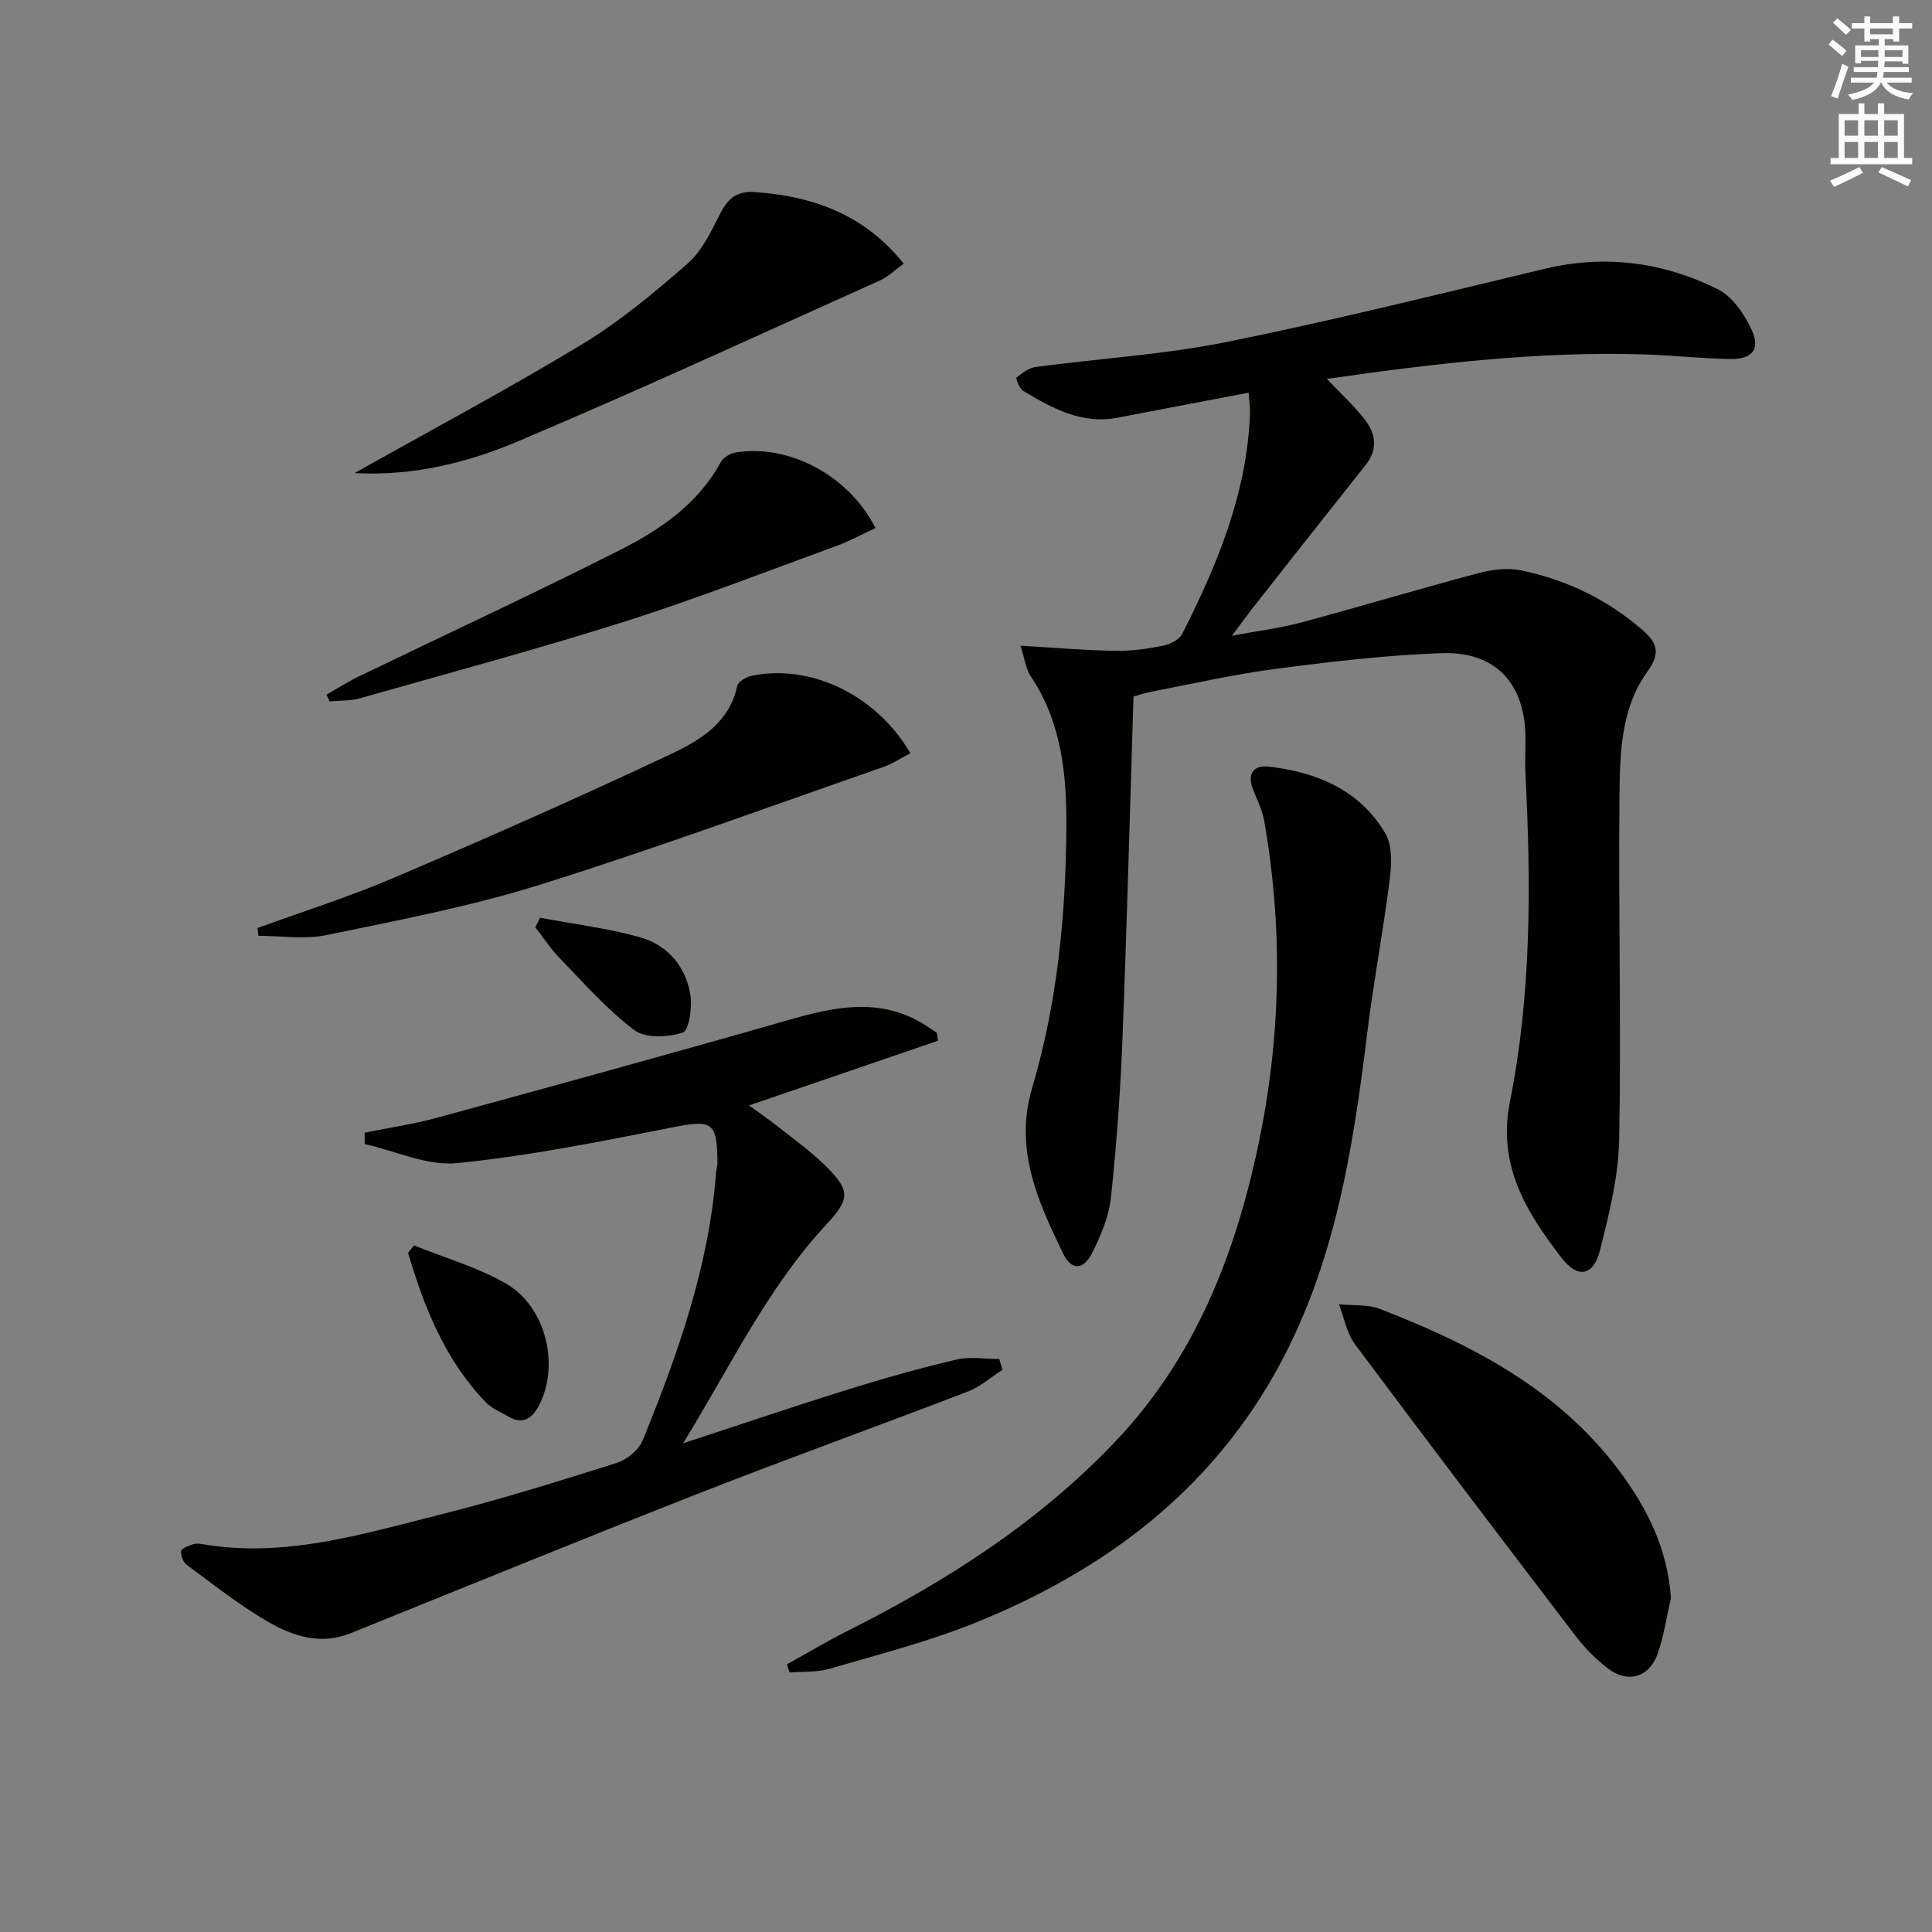 <svg enable-background="new 0 0 400 400" viewBox="0 0 400 400" xmlns="http://www.w3.org/2000/svg"><rect x="0" y="0" width="400" height="400" fill="#808080" stroke="none"/><g fill="#010100"><path d="m211.28 133.69c7.41.43 13.52.96 19.63 1.06 3.29.06 6.64-.41 9.88-1.06 1.47-.29 3.38-1.26 3.99-2.48 7.32-14.45 13.48-29.29 14.02-45.82.04-1.12-.15-2.24-.28-4.09-9.29 1.77-18.21 3.46-27.12 5.18-7.45 1.43-13.56-1.96-19.56-5.55-.79-.47-1.58-2.61-1.39-2.75 1.19-.95 2.58-2.02 4.02-2.21 13.17-1.76 26.52-2.55 39.51-5.17 22.1-4.46 43.99-9.94 65.93-15.17 12.49-2.98 24.46-1.34 35.73 4.24 3.05 1.51 5.54 5.22 7.05 8.49 1.81 3.93.06 6.03-4.37 5.97-5.98-.09-11.94-.76-17.92-.95-21.82-.68-43.39 1.87-65.69 5.07 2.91 3.07 5.54 5.49 7.74 8.26 2.36 2.97 2.94 6.23.29 9.56-7.75 9.75-15.45 19.54-23.15 29.32-1.23 1.56-2.38 3.16-4.53 6.03 5.58-1.04 10.02-1.58 14.3-2.73 12.3-3.31 24.51-6.98 36.82-10.25 2.81-.75 6.02-1.13 8.81-.54 9.42 1.97 17.92 6.07 25.21 12.47 2.82 2.48 3.66 4.64.93 8.4-5.64 7.75-5.75 17.25-5.84 26.34-.22 23.49.38 46.99-.05 70.48-.14 7.68-2.05 15.43-3.95 22.95-1.37 5.46-4.6 6.1-8.04 1.62-7.24-9.43-13.28-19.07-10.63-32.31 4.46-22.28 4.36-44.94 3.22-67.57-.13-2.49 0-4.99 0-7.48 0-11.41-6.09-18.18-17.43-17.77-11.43.41-22.86 1.76-34.22 3.24-8.54 1.11-16.97 3.04-25.44 4.66-1.74.33-3.44.9-4.07 1.07-.76 24.14-1.37 47.56-2.29 70.97-.43 10.95-1.22 21.91-2.39 32.81-.41 3.86-2.05 7.72-3.79 11.25-1.86 3.78-4.36 3.92-6.11.29-5.21-10.78-10.17-21.55-6.41-34.25 5.22-17.64 6.99-35.84 7.09-54.17.06-10.87-1.02-21.6-7.36-31.06-1.04-1.53-1.25-3.61-2.14-6.35z"/><path d="m194.2 215.47c-12.8 4.38-25.6 8.77-39.12 13.4 2.06 1.5 3.9 2.74 5.64 4.12 3.39 2.68 6.95 5.21 10.02 8.22 5.32 5.22 5.36 6.92.34 12.32-12.23 13.16-19.8 29.27-29.65 45.29 12.13-3.97 23.06-7.69 34.07-11.12 7.44-2.32 14.96-4.43 22.54-6.22 2.81-.66 5.9-.11 8.86-.11.21.75.42 1.49.64 2.24-2.35 1.51-4.53 3.47-7.08 4.46-18.59 7.15-37.34 13.89-55.88 21.16-24.09 9.45-48.04 19.25-72.04 28.93-6.22 2.51-11.97.55-17.15-2.45-5.87-3.4-11.23-7.68-16.71-11.71-.75-.55-1.27-1.94-1.18-2.87.05-.55 1.49-1.07 2.38-1.39.59-.21 1.33-.16 1.98-.05 16.96 2.93 32.99-2.03 49.05-6.05 12.38-3.1 24.58-6.91 36.76-10.75 2.13-.67 4.59-2.71 5.41-4.72 7.27-17.86 13.71-35.99 15.18-55.45.05-.66.29-1.31.28-1.97-.06-8.55-1.08-8.95-9.35-7.33-14.78 2.9-29.6 5.9-44.55 7.39-6.19.62-12.75-2.52-19.14-3.95 0-.78 0-1.57 0-2.35 4.99-1.01 10.07-1.75 14.97-3.09 24.15-6.6 48.29-13.22 72.35-20.12 9.62-2.76 19.01-4.96 28.32.68.96.58 1.88 1.22 2.81 1.83.08.55.17 1.1.25 1.66z"/><path d="m162.92 344.59c4.14-2.3 8.21-4.74 12.44-6.87 20.49-10.3 39.6-22.47 55.54-39.25 15.77-16.6 24.09-36.75 29.03-58.69 5.22-23.15 5.91-46.37 1.83-69.72-.39-2.24-1.44-4.39-2.3-6.53-1.31-3.26.01-5.18 3.23-4.81 9.94 1.15 18.81 4.83 24.11 13.79 1.5 2.53 1.32 6.46.92 9.63-1.31 10.5-3.32 20.92-4.61 31.43-3.12 25.48-7.08 50.67-20.58 73.22-14.2 23.72-35.4 38.98-60.49 49.14-9.8 3.97-20.16 6.6-30.33 9.58-2.6.76-5.48.53-8.23.76-.17-.56-.36-1.12-.56-1.68z"/><path d="m345.95 330.86c-.89 3.85-1.45 7.81-2.75 11.52-1.73 4.93-6.18 6.21-10.32 3.04-2.48-1.9-4.76-4.21-6.66-6.7-15.32-20.07-30.6-40.17-45.69-60.41-1.72-2.3-2.24-5.49-3.31-8.27 2.86.29 5.95-.02 8.53.98 19.1 7.39 37.02 16.7 49.62 33.65 5.73 7.7 9.91 16.13 10.58 26.19z"/><path d="m188.48 155.94c-2.04 1.06-3.69 2.19-5.51 2.83-23.79 8.27-47.45 16.98-71.47 24.49-14.34 4.48-29.22 7.3-43.97 10.35-4.5.93-9.35.14-14.04.14-.06-.54-.12-1.07-.17-1.61 9.44-3.45 19.06-6.48 28.29-10.43 19.21-8.21 38.33-16.65 57.23-25.56 6.01-2.83 12.16-6.44 13.79-14.12.19-.88 1.8-1.85 2.9-2.09 12.2-2.6 25.91 3.9 32.95 16z"/><path d="m73.41 97.95c16.18-9.1 31.98-17.51 47.26-26.77 7.75-4.7 14.84-10.63 21.7-16.62 2.96-2.59 4.84-6.59 6.68-10.22 1.61-3.17 3.4-4.84 7.24-4.57 12.09.84 22.63 4.62 30.82 14.82-1.83 1.31-3.25 2.72-4.96 3.49-24.92 11.2-49.74 22.65-74.9 33.29-10.49 4.43-21.69 7.23-33.84 6.58z"/><path d="m181.26 109.33c-2.88 1.34-5.34 2.7-7.95 3.65-14.6 5.32-29.09 10.98-43.89 15.68-18.14 5.75-36.54 10.7-54.86 15.9-2.01.57-4.2.46-6.31.67-.22-.47-.44-.94-.66-1.41 2.25-1.27 4.43-2.68 6.76-3.8 18.05-8.73 36.25-17.15 54.14-26.21 8.29-4.2 16.03-9.51 20.73-18.12.52-.96 1.95-1.82 3.08-2.01 11-1.81 23.49 4.77 28.96 15.65z"/><path d="m85.74 257.86c6.37 2.58 13.12 4.5 19.02 7.89 8.42 4.85 11.23 17.25 6.67 25.53-1.39 2.51-3.33 3.68-6.13 2.02-1.56-.93-3.39-1.61-4.61-2.87-8.52-8.77-12.85-19.69-16.21-31.06.41-.5.84-1 1.26-1.51z"/><path d="m111.81 190.01c6.94 1.31 14.02 2.15 20.78 4.07 5.59 1.59 9.36 5.98 10.33 11.79.43 2.61-.24 7.46-1.55 7.9-3.04 1.02-7.73 1.24-10.03-.49-5.67-4.26-10.44-9.73-15.42-14.86-1.9-1.95-3.4-4.28-5.09-6.44.33-.66.65-1.32.98-1.97z"/></g><path d="m378.6 9.2.8-1c.9.7 1.9 1.4 2.9 2.3l-.9 1.1c-1.1-.9-2-1.7-2.8-2.4zm.5 10.7c.9-2.1 1.6-4.3 2.3-6.7.4.2.8.4 1.3.6-.7 2.1-1.5 4.2-2.2 6.6zm.4-15.2.9-.9c1 .8 2 1.6 2.8 2.4l-1 1c-1-.9-1.9-1.8-2.7-2.5zm12.5-1.3h1.2v1.4h2.7v1.1h-2.7v2.7h-1.2v-.5h-1.8v1.3h4.9v3.8h-1.2v-.5h-3.7c0 .4-.1.9-.1 1.2h5.1v1h-5.2c0 .5-.1.9-.2 1.2h6v1h-5.2c1.1 1.3 2.9 2 5.5 2.2-.4.4-.7.8-.9 1.3-2.9-.5-4.8-1.6-5.7-3.5h-.1c-.8 1.7-2.7 2.9-5.9 3.6-.2-.4-.6-.8-.9-1.1 2.8-.6 4.6-1.4 5.4-2.5h-4.8v-1h5.3c.1-.3.2-.7.2-1.2h-4.9v-1h5c0-.4 0-.8.1-1.3h-3.6v.5h-1.2v-3.7h4.9v-1.3h-1.8v.5h-1.2v-2.7h-2.6v-1.1h2.6v-1.4h1.2v1.4h4.7v-1.4zm-6.7 8.4h3.6c0-.4 0-.9 0-1.4h-3.6zm1.9-4.7h4.7v-1.2h-4.7zm6.7 3.3h-3.7v1.4h3.7z" fill="#fbfcfa"/><path d="m384.7 21.4h1.3v2.2h2.8v-2.2h1.3v2.2h4.1v9.1h1.7v1.3h-16.9v-1.3h1.7v-9.1h4.1v-2.2zm.3 13.2.7 1.2c-1.8.9-3.8 1.9-6 2.9-.2-.4-.5-.8-.8-1.3 2.4-1 4.4-2 6.1-2.8zm-3.1-6.5h2.8v-3.2h-2.8zm0 4.6h2.8v-3.3h-2.8zm4.1-4.6h2.8v-3.2h-2.8zm0 4.6h2.8v-3.3h-2.8v3.2zm3.6 1.9c2.1.9 4.1 1.8 6.1 2.7l-.7 1.3c-2.2-1.1-4.2-2-6.1-2.9zm3.3-9.7h-2.8v3.2h2.8zm-2.8 7.8h2.8v-3.3h-2.8z" fill="#fbfcfa"/></svg>